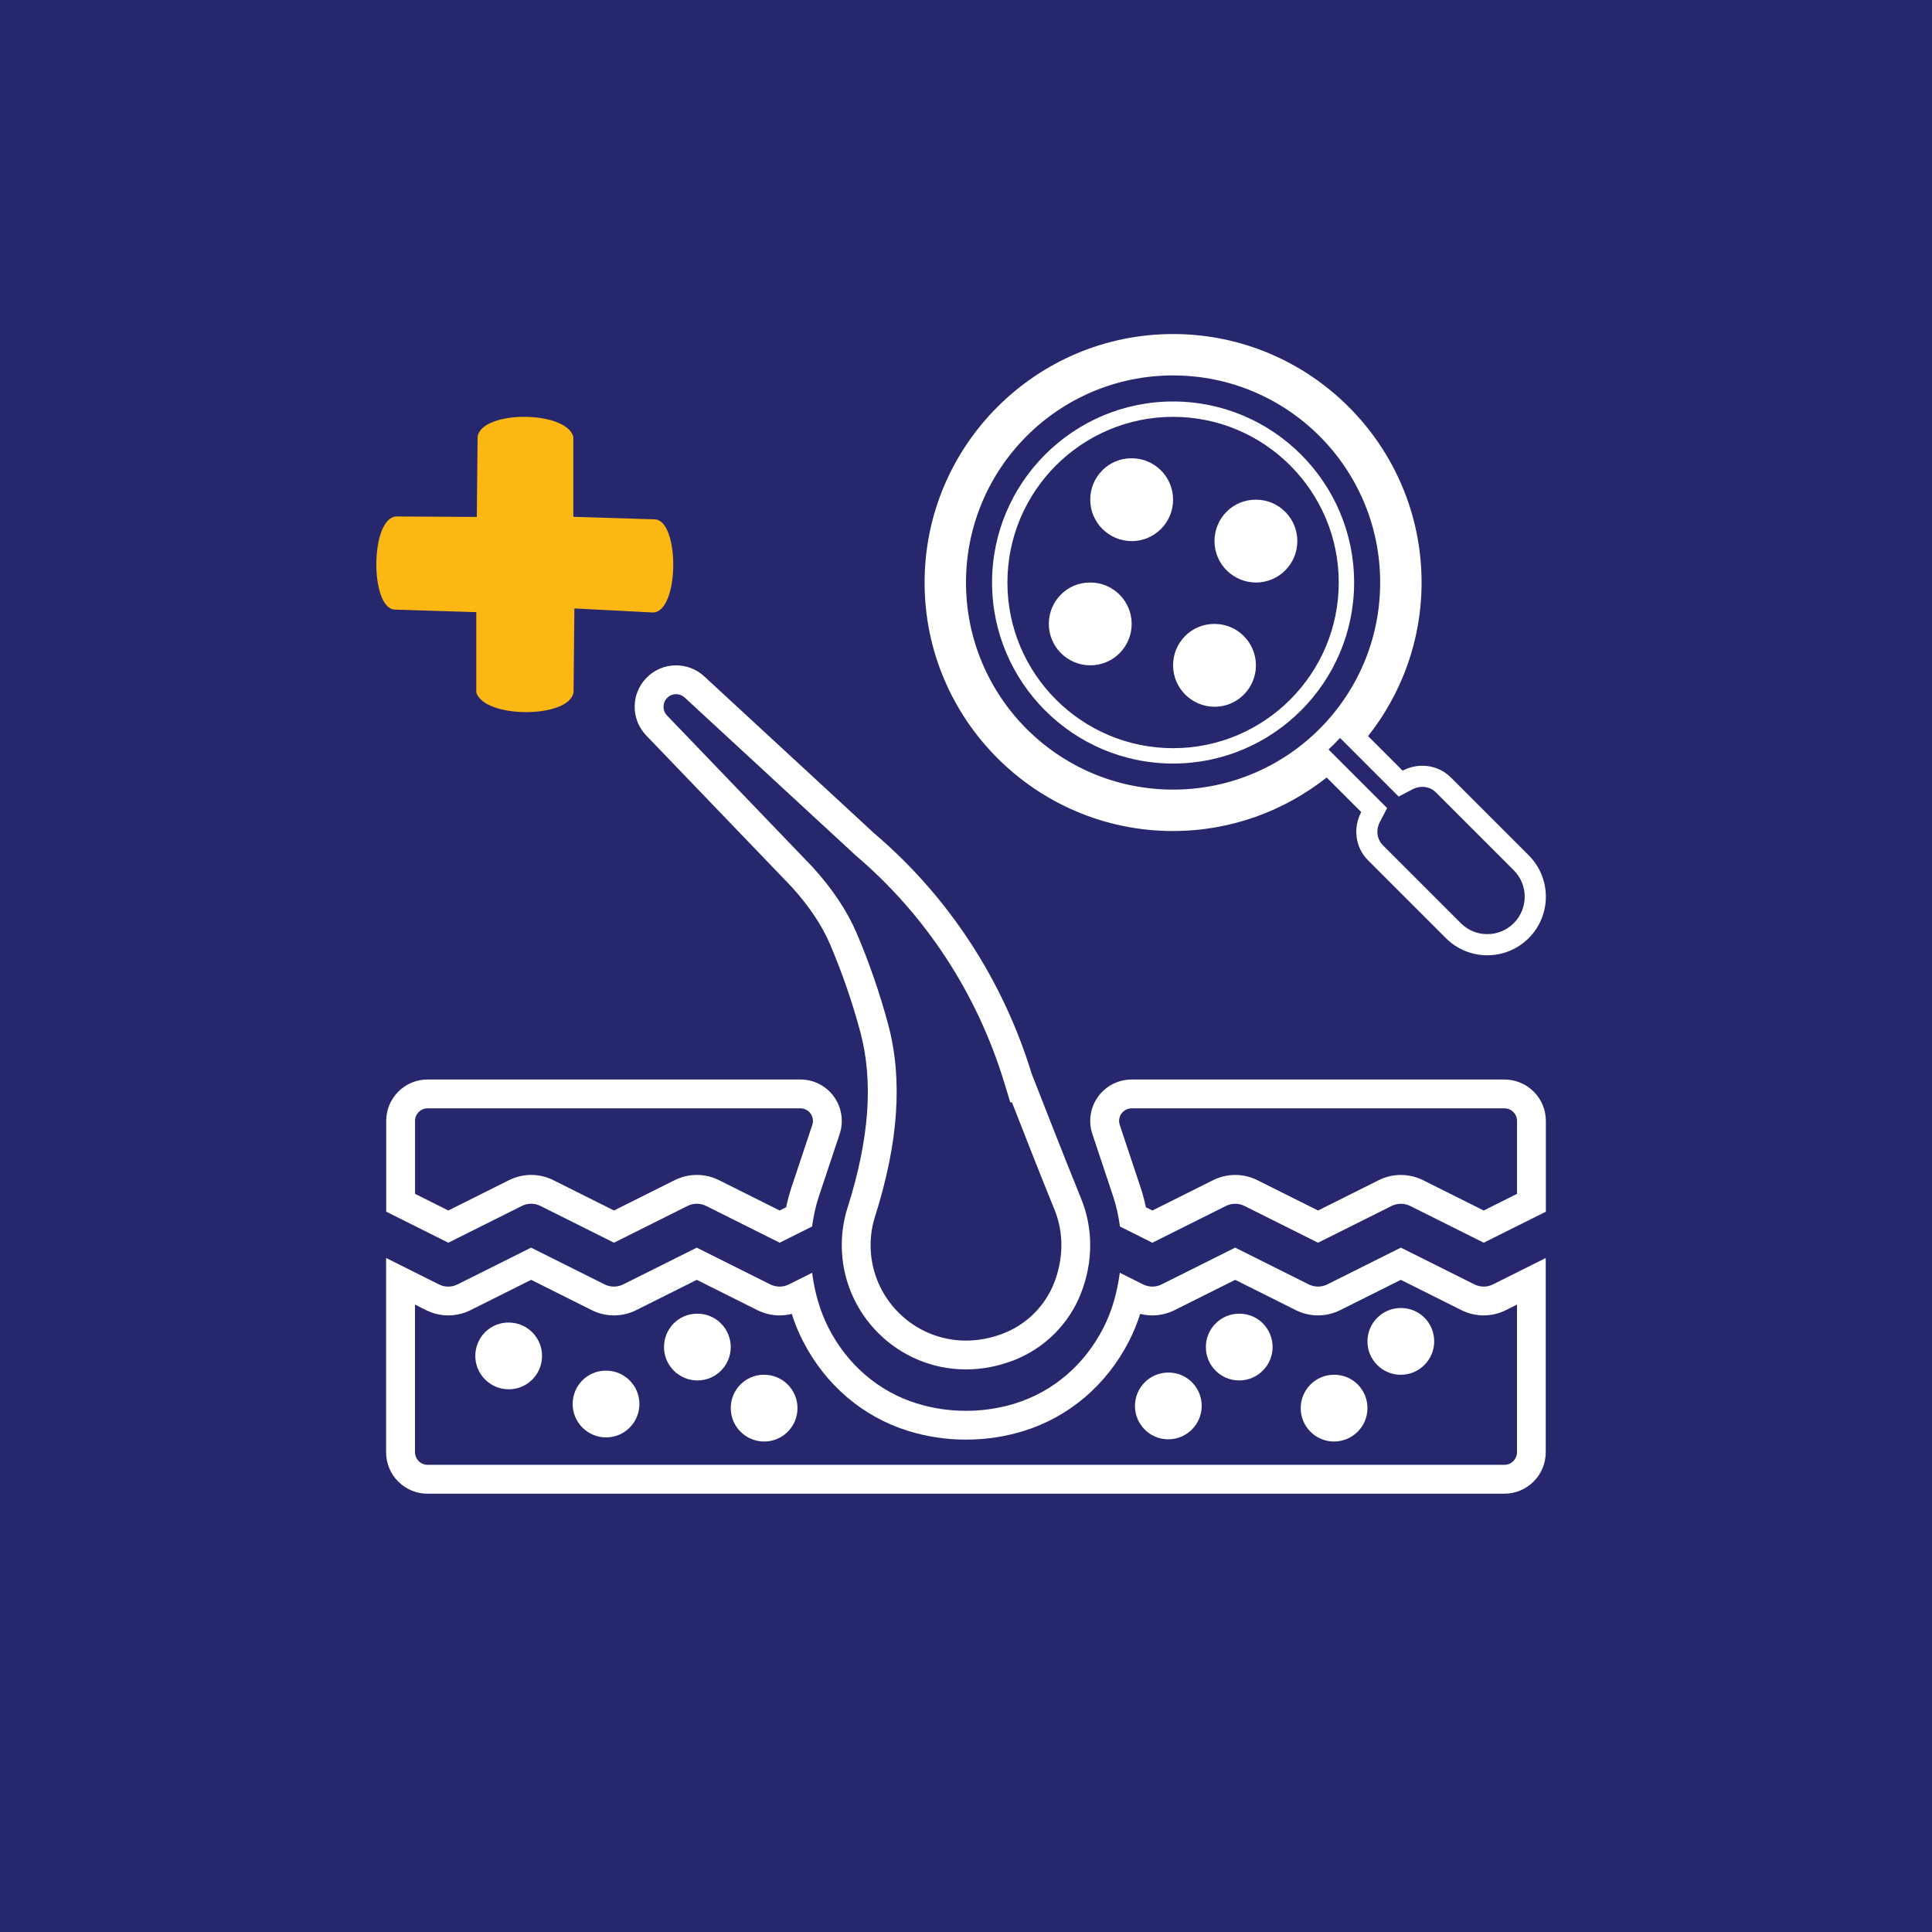 <?xml version="1.0" encoding="UTF-8"?>
<svg id="Layer_2" data-name="Layer 2" xmlns="http://www.w3.org/2000/svg" viewBox="0 0 1080 1080">
  <defs>
    <style>
      .cls-1 {
        fill: #fcb713;
        fill-rule: evenodd;
      }

      .cls-1, .cls-2, .cls-3 {
        stroke-width: 0px;
      }

      .cls-2 {
        fill: #27276e;
      }

      .cls-3 {
        fill: #fff;
      }
    </style>
  </defs>
  <g id="Layer_1-2" data-name="Layer 1">
    <g>
      <rect class="cls-2" y="0" width="1080" height="1080"/>
      <path class="cls-1" d="m366.1,290.32l-45.61-1.42v-44.84c-2.19-7.37-14.94-11.05-27.45-11.05-12.54,0-24.85,3.7-26.05,11.07l-.45,44.89s-.04,0-.06,0l-44.94-.26c-14.65.75-14.82,51.38-.91,52.06l45.62,1.43v44.84c4.39,14.76,51.98,14.7,54.37-.02l.47-46.9,44.1,2.28c14.64-.75,14.82-51.38.9-52.07Z"/>
      <g>
        <path class="cls-3" d="m655.76,464.54c32.41,0,62.19-11.24,85.85-29.91l19.31,19.31c-4.58,8.73-3.51,19.64,3.83,26.98l43.5,43.5c6.39,6.39,14.77,9.59,23.15,9.59s16.76-3.2,23.15-9.59h0c12.79-12.79,12.79-33.52,0-46.3l-43.5-43.5c-4.43-4.43-10.15-6.57-15.91-6.57-3.79,0-7.6.93-11.07,2.75l-19.31-19.31c18.67-23.66,29.91-53.44,29.91-85.85,0-76.6-62.31-138.91-138.91-138.91s-138.91,62.31-138.91,138.91,62.31,138.91,138.91,138.91Zm119.95-25.4l6.15,6.15,7.7-4.04c1.74-.91,3.67-1.39,5.58-1.39,2.03,0,4.99.54,7.56,3.11l43.5,43.5c8.16,8.16,8.16,21.43,0,29.59-3.95,3.95-9.21,6.13-14.8,6.13s-10.84-2.18-14.8-6.13l-43.5-43.5c-3.43-3.43-4.1-8.59-1.72-13.13l4.04-7.7-6.15-6.15-19.31-19.31-7.31-7.31c2.22-2.07,4.37-4.22,6.44-6.44l7.31,7.31,19.31,19.31Zm-119.95-229.27c63.93,0,115.76,51.83,115.76,115.76s-51.83,115.76-115.76,115.76-115.76-51.83-115.76-115.76,51.83-115.76,115.76-115.76Z"/>
        <path class="cls-3" d="m655.76,426.83c55.8,0,101.2-45.4,101.2-101.2s-45.4-101.2-101.2-101.2-101.2,45.4-101.2,101.2,45.4,101.2,101.2,101.2Zm0-193.81c51.07,0,92.61,41.54,92.61,92.61s-41.53,92.61-92.61,92.61-92.61-41.54-92.61-92.61,41.53-92.61,92.61-92.61Z"/>
        <path class="cls-3" d="m609.51,371.93c12.74,0,23.1-10.37,23.1-23.15s-10.35-23.15-23.1-23.15h-.25c-12.74,0-22.96,10.37-22.96,23.15s10.44,23.15,23.21,23.15Z"/>
        <path class="cls-3" d="m632.66,302.48c12.74,0,23.1-10.37,23.1-23.15s-10.35-23.15-23.1-23.15h-.25c-12.74,0-22.96,10.37-22.96,23.15s10.44,23.15,23.21,23.15Z"/>
        <path class="cls-3" d="m678.97,395.08c12.74,0,23.1-10.37,23.1-23.15s-10.35-23.15-23.1-23.15h-.25c-12.74,0-22.96,10.37-22.96,23.15s10.44,23.15,23.21,23.15Z"/>
        <path class="cls-3" d="m702.12,325.63c12.74,0,23.1-10.37,23.1-23.15s-10.35-23.15-23.1-23.15h-.25c-12.74,0-22.96,10.37-22.96,23.15s10.44,23.15,23.21,23.15Z"/>
        <path class="cls-3" d="m840.97,603.45h-208.37c-7.44,0-14.43,3.58-18.79,9.62-4.34,6.04-5.54,13.79-3.16,20.86l11.67,35.03c1.82,5.44,2.95,11.04,3.75,16.67l18.11,9.06,41.13-20.56c1.63-.81,3.4-1.22,5.18-1.22s3.55.41,5.18,1.22l41.13,20.56,41.13-20.56c1.63-.81,3.4-1.22,5.18-1.22s3.55.41,5.18,1.22l41.13,20.56,34.73-17.36v-50.72c0-12.79-10.36-23.15-23.15-23.15Zm7.04,63.92l-18.61,9.31-33.92-16.96c-3.82-1.91-8.1-2.92-12.38-2.92s-8.56,1.01-12.38,2.92l-33.92,16.96-33.92-16.96c-3.82-1.91-8.1-2.92-12.38-2.92s-8.56,1.01-12.38,2.92l-33.92,16.96-3.64-1.82c-.82-3.92-1.79-7.56-2.94-10.99l-11.68-35.07c-.71-2.12-.35-4.48.95-6.29,1.33-1.84,3.48-2.95,5.73-2.95h208.37c3.88,0,7.04,3.16,7.04,7.04v40.77Z"/>
        <path class="cls-3" d="m829.4,719.21c-1.76,0-3.55-.41-5.18-1.22l-41.13-20.56-41.13,20.56c-1.63.81-3.4,1.22-5.18,1.22s-3.55-.41-5.18-1.22l-41.13-20.56-41.13,20.56c-1.63.81-3.4,1.22-5.18,1.22s-3.55-.41-5.18-1.22l-13.01-6.51c-1.4,10.68-4.23,21.19-9.19,30.86-10.56,20.6-28.06,35.58-49.24,42.17-8.87,2.76-18.2,4.15-27.54,4.15s-18.68-1.38-27.57-4.15c-21.21-6.59-38.71-21.58-49.26-42.19-4.95-9.66-7.78-20.16-9.18-30.83l-13.01,6.51c-1.63.81-3.4,1.22-5.18,1.22s-3.55-.41-5.18-1.22l-41.13-20.56-41.13,20.56c-1.63.81-3.4,1.22-5.18,1.22s-3.55-.41-5.18-1.22l-41.13-20.56-41.13,20.56c-1.63.81-3.4,1.22-5.18,1.22s-3.55-.41-5.18-1.22l-29.55-14.78v108.61c0,12.79,10.37,23.15,23.15,23.15h601.95c12.8,0,23.15-10.37,23.15-23.15v-108.6l-29.55,14.77c-1.63.81-3.41,1.22-5.18,1.22Zm18.61,10.07v82.53c0,3.88-3.16,7.04-7.04,7.04H239.03c-3.88,0-7.04-3.16-7.04-7.04v-82.53l6.24,3.12c3.82,1.91,8.1,2.92,12.38,2.92s8.56-1.01,12.38-2.92l33.92-16.96,33.92,16.96c3.82,1.91,8.11,2.92,12.38,2.92s8.56-1.01,12.38-2.92l33.92-16.96,33.92,16.96c3.82,1.91,8.1,2.92,12.38,2.92,2.29,0,4.58-.29,6.8-.85,1.71,5.36,3.79,10.43,6.23,15.19,12.55,24.5,33.44,42.34,58.82,50.23,10.4,3.23,21.28,4.87,32.35,4.87s21.95-1.64,32.33-4.87c25.37-7.89,46.25-25.72,58.79-50.2,2.45-4.77,4.53-9.85,6.24-15.22,2.22.56,4.51.85,6.8.85,4.28,0,8.56-1.01,12.38-2.92l33.92-16.96,33.92,16.96c3.82,1.91,8.1,2.92,12.38,2.92s8.56-1.01,12.38-2.92l33.92-16.96,33.92,16.96c3.82,1.91,8.11,2.92,12.38,2.92s8.56-1.01,12.38-2.92l6.23-3.12Z"/>
        <path class="cls-3" d="m284.4,739.31h-.2c-10.27,0-18.5,8.35-18.5,18.66s8.41,18.66,18.7,18.66,18.61-8.35,18.61-18.66-8.34-18.66-18.61-18.66Z"/>
        <path class="cls-3" d="m338.82,766.2h-.2c-10.27,0-18.5,8.35-18.5,18.66s8.41,18.66,18.7,18.66,18.61-8.35,18.61-18.66-8.34-18.66-18.61-18.66Z"/>
        <path class="cls-3" d="m389.88,734.36h-.2c-10.27,0-18.5,8.35-18.5,18.66s8.41,18.66,18.7,18.66,18.61-8.35,18.61-18.66-8.34-18.66-18.61-18.66Z"/>
        <path class="cls-3" d="m427.19,768.5h-.2c-10.27,0-18.5,8.35-18.5,18.66s8.41,18.66,18.7,18.66,18.61-8.35,18.61-18.66-8.34-18.66-18.61-18.66Z"/>
        <path class="cls-3" d="m783.23,731.19h-.2c-10.27,0-18.61,8.35-18.61,18.66s8.34,18.66,18.61,18.66,18.7-8.35,18.7-18.66-8.23-18.66-18.5-18.66Z"/>
        <path class="cls-3" d="m745.92,768.5h-.2c-10.27,0-18.61,8.35-18.61,18.66s8.34,18.66,18.61,18.66,18.7-8.35,18.7-18.66-8.23-18.66-18.5-18.66Z"/>
        <path class="cls-3" d="m692.89,734.36h-.2c-10.27,0-18.61,8.35-18.61,18.66s8.34,18.66,18.61,18.66,18.7-8.35,18.7-18.66-8.23-18.66-18.5-18.66Z"/>
        <path class="cls-3" d="m653.26,767.27h-.2c-10.27,0-18.61,8.35-18.61,18.66s8.34,18.66,18.61,18.66,18.7-8.35,18.7-18.66-8.23-18.66-18.5-18.66Z"/>
        <path class="cls-3" d="m291.73,674.12c1.63-.81,3.4-1.22,5.18-1.22s3.55.41,5.18,1.22l41.13,20.56,41.13-20.56c1.63-.81,3.4-1.22,5.18-1.22s3.55.41,5.18,1.22l41.13,20.56,18.11-9.06c.8-5.63,1.93-11.23,3.75-16.67l11.68-35.04c2.35-7.05,1.16-14.82-3.19-20.86-4.35-6.04-11.34-9.61-18.78-9.61h-208.37c-12.79,0-23.15,10.37-23.15,23.15v50.72l34.73,17.37,41.13-20.56Zm-59.74-47.52c0-3.88,3.16-7.04,7.04-7.04h208.37c2.25,0,4.39,1.09,5.71,2.92,1.32,1.83,1.68,4.2.97,6.34l-11.68,35.04c-1.15,3.44-2.12,7.08-2.94,10.99l-3.63,1.82-33.92-16.96c-3.82-1.91-8.11-2.92-12.38-2.92s-8.56,1.01-12.38,2.92l-33.92,16.96-33.92-16.96c-3.82-1.91-8.1-2.92-12.38-2.92s-8.56,1.01-12.38,2.92l-33.92,16.96-18.62-9.31v-40.76Z"/>
        <path class="cls-3" d="m442.35,495.57c9.81,10.75,17.13,21.67,21.73,32.47,6.71,15.77,12.37,32.16,16.82,48.73,7.43,27.67,5.09,59.88-7.14,98.46-2.14,6.71-3.21,13.72-3.21,20.82,0,38.3,31.16,69.46,69.44,69.46,8.94,0,17.86-1.7,26.51-5.02,17.25-6.63,30.98-20.26,37.71-37.38,6.92-17.61,6.96-36.48.11-53.15-9.13-22.24-27.61-69.85-27.65-69.85-16.08-52.53-46.68-99.11-87.8-134.1l-95.22-87.94c-4.45-4.1-10.09-6.13-15.71-6.13-6.01,0-12,2.32-16.53,6.94-8.76,8.93-8.84,23.22-.17,32.25l81.11,84.45Zm-69.44-105.41c1.8-1.83,3.92-2.11,5.03-2.11,1.78,0,3.48.67,4.78,1.86l95.71,88.37c39.02,33.19,67.66,76.95,82.84,126.54l3.49,11.4h.93c5.99,15.31,17.23,44.01,23.74,59.86,5.26,12.8,5.19,27.41-.2,41.13-5.09,12.95-15.48,23.24-28.5,28.24-6.81,2.62-13.79,3.95-20.73,3.95-29.41,0-53.33-23.93-53.33-53.34,0-5.46.82-10.82,2.46-15.95,13.19-41.61,15.59-76.78,7.35-107.51-4.66-17.32-10.56-34.44-17.56-50.87-5.31-12.46-13.6-24.91-24.93-37.31l-81.11-84.44c-2.66-2.77-2.63-7.07.05-9.81Z"/>
      </g>
    </g>
  </g>
</svg>